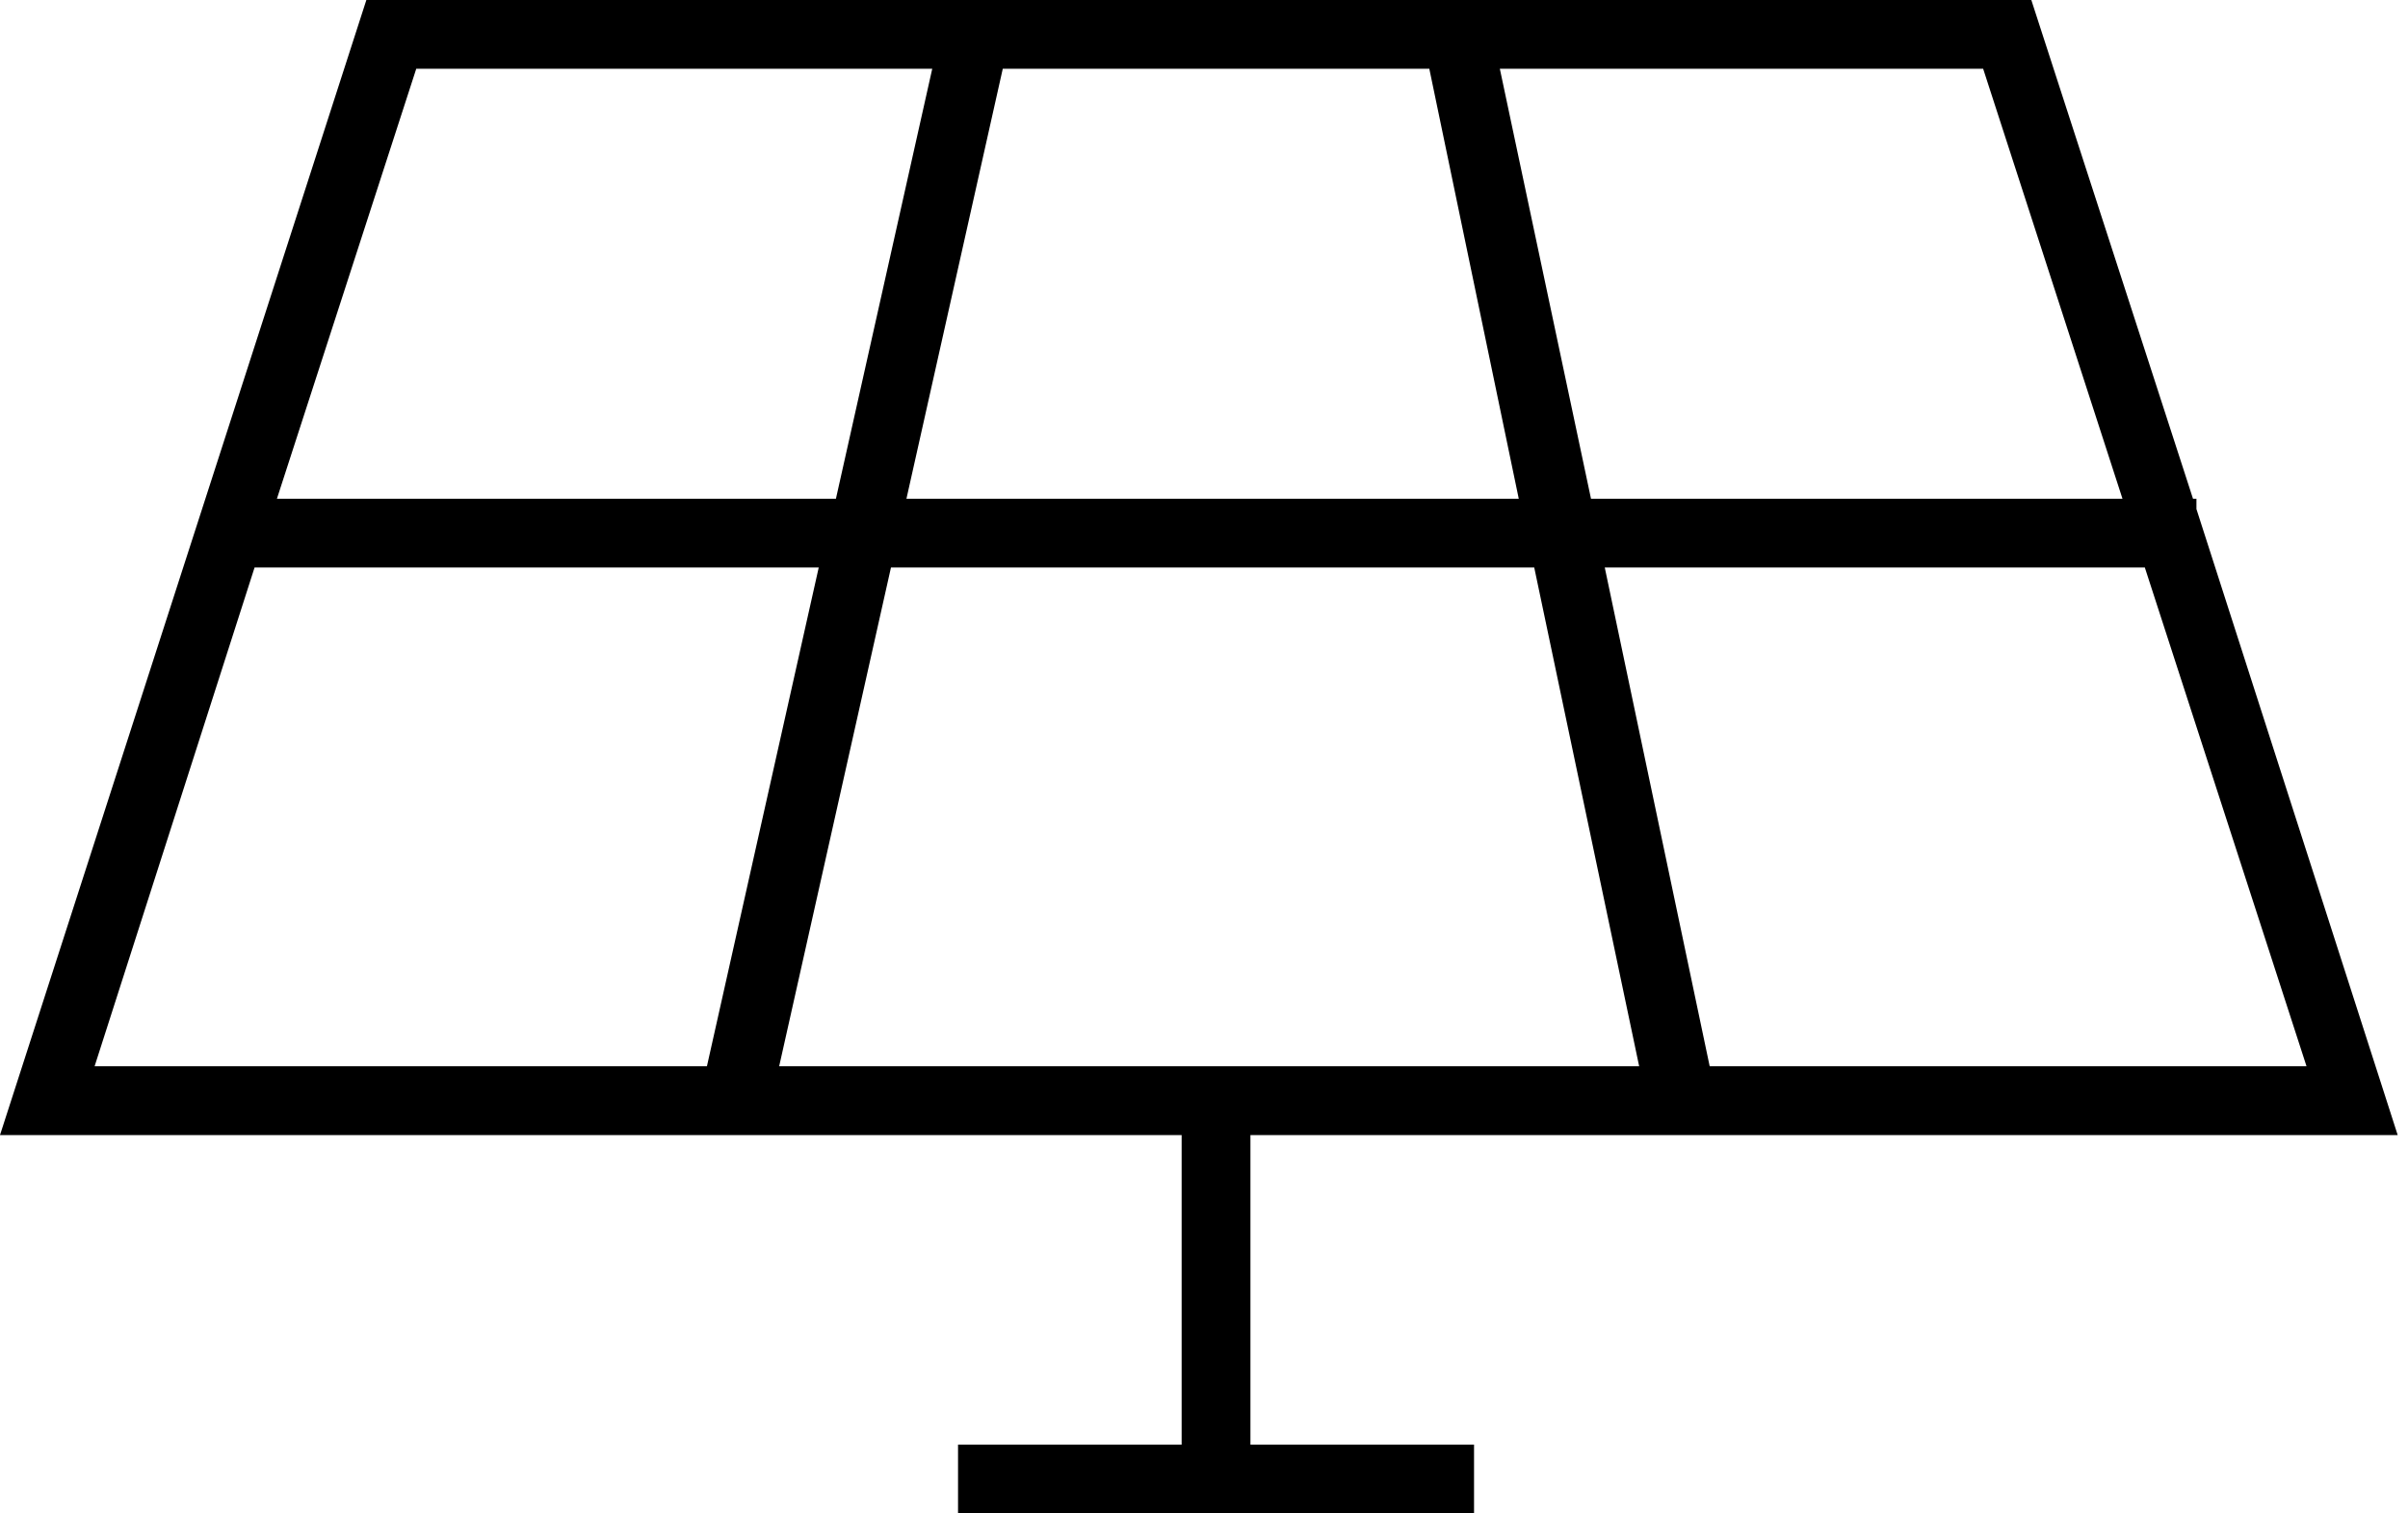 <svg xmlns="http://www.w3.org/2000/svg" width="140" height="88"><path d="M72.7 66h66.7l-11.7-36.4V29h-.2l-9.4-29H21.3L0 66h68.7v18h-13v4h30v-4h-13V66Zm16.5-33 6.1 29h-50l6.5-29h37.4Zm-36.5-4 5.6-25h24.8l5.2 25H52.7Zm46.7 33-6.1-29h31.4l9.4 29H99.4Zm24-33H92.5L87.2 4h28.1l8.1 25ZM24.2 4h30l-5.6 25H16.1l8.1-25Zm-9.4 29h32.8l-6.5 29H5.5l9.3-29Z" fill="#000" fill-rule="nonzero"/></svg>